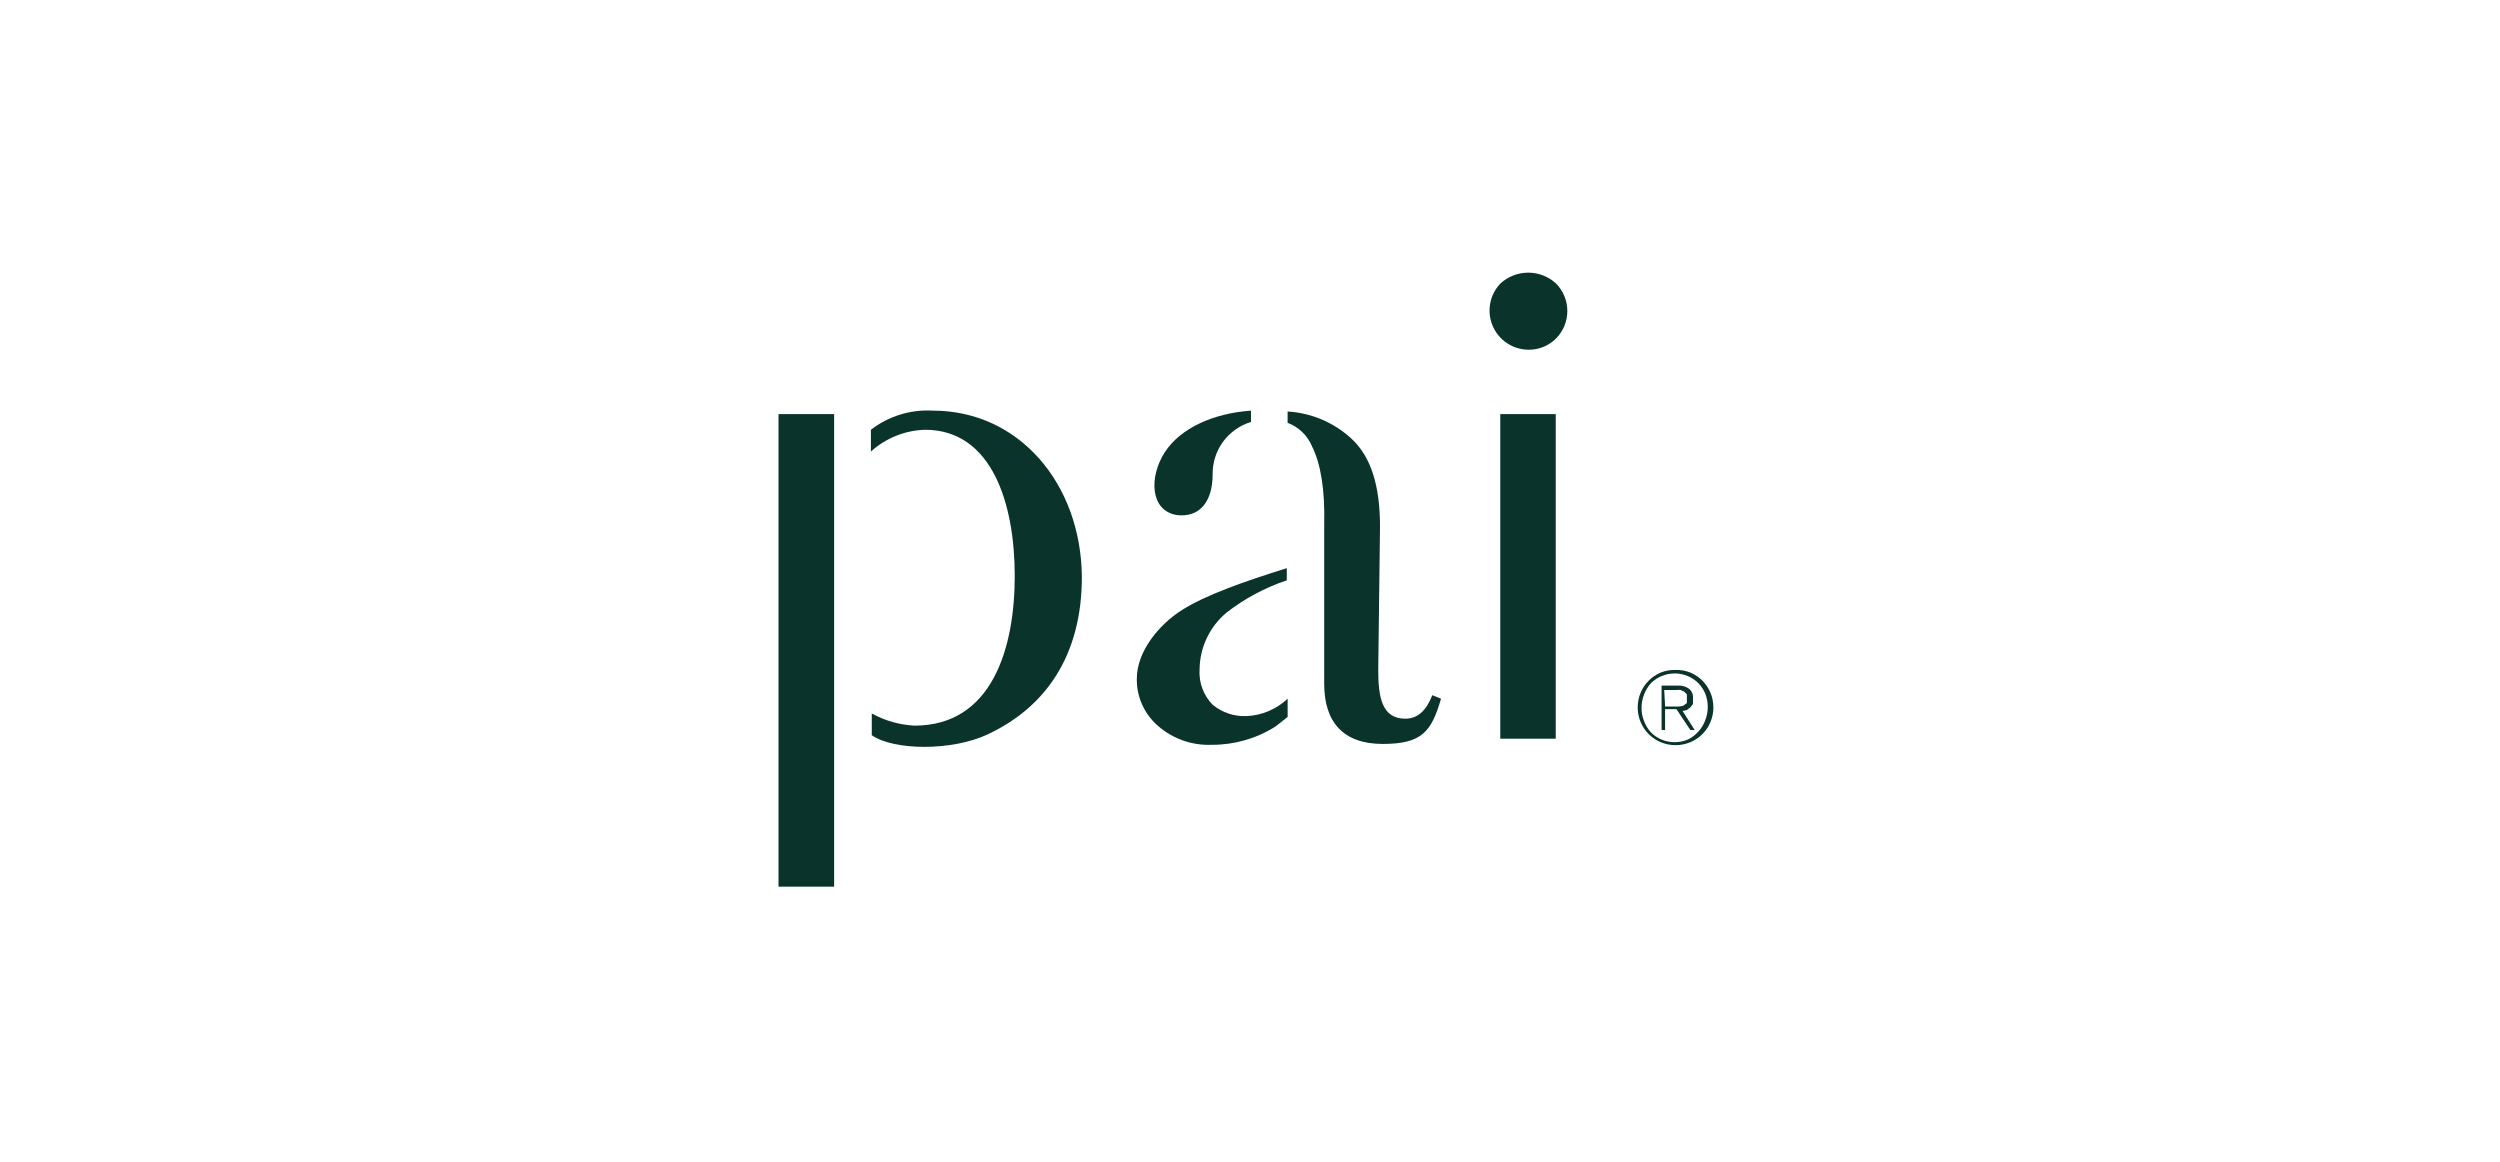 <svg width="200" height="93" viewBox="0 0 200 93" fill="none" xmlns="http://www.w3.org/2000/svg">
<path d="M74.624 32.851C72.842 32.748 71.083 33.291 69.672 34.381V36.122C70.861 35.049 72.393 34.432 73.996 34.381C79.366 34.381 81.179 40.3 81.179 46.077C81.179 51.856 79.366 58.051 73.159 58.051C71.96 57.99 70.791 57.657 69.742 57.077V58.818C71.555 60.071 76.228 60.071 79.017 58.748C83.62 56.59 86.549 52.483 86.549 46.147C86.48 38.697 81.528 32.85 74.624 32.85V32.851Z" fill="#09332B"/>
<path d="M66.731 70.933H62.281V33.129H66.731V70.933Z" fill="#09332B"/>
<path d="M112.423 57.495C110.54 57.495 110.26 55.755 110.26 53.597L110.4 42.11C110.4 38.908 109.703 36.541 108.099 35.078C106.702 33.794 104.903 33.032 103.008 32.921V33.825C103.445 33.989 103.843 34.24 104.179 34.564C104.515 34.887 104.781 35.276 104.961 35.705C105.658 37.097 106.006 39.186 105.936 41.971V54.711C105.936 57.774 107.471 59.515 110.609 59.515C113.748 59.515 114.515 58.54 115.282 55.894L114.584 55.616C114.096 56.869 113.399 57.495 112.423 57.495Z" fill="#09332B"/>
<path d="M94.152 41.205C95.895 41.414 97.011 40.23 97.011 37.934C97.001 37 97.294 36.088 97.848 35.334C98.401 34.581 99.184 34.028 100.079 33.756V32.851C97.081 33.06 94.43 34.243 93.175 36.193C91.92 38.142 91.99 40.857 94.151 41.205H94.152Z" fill="#09332B"/>
<path d="M90.946 54.293C90.933 55.004 91.077 55.708 91.366 56.358C91.655 57.007 92.083 57.586 92.62 58.053C93.808 59.102 95.358 59.651 96.944 59.584C98.746 59.593 100.513 59.086 102.035 58.122L103.011 57.356V55.894C102.122 56.737 100.958 57.232 99.733 57.287C98.746 57.333 97.776 57.011 97.014 56.382C96.646 56.008 96.363 55.559 96.183 55.067C96.002 54.575 95.929 54.05 95.968 53.527C95.979 52.662 96.178 51.809 96.551 51.028C96.924 50.247 97.463 49.556 98.129 49.002C99.577 47.88 101.204 47.009 102.942 46.426V45.452C99.384 46.566 96.456 47.61 94.572 48.793C92.69 49.977 90.946 52.135 90.946 54.293Z" fill="#09332B"/>
<path d="M124.49 27.073C125.064 26.487 125.387 25.7 125.387 24.88C125.387 24.06 125.064 23.273 124.49 22.687C123.883 22.125 123.086 21.812 122.258 21.812C121.431 21.812 120.634 22.125 120.027 22.687C119.607 23.129 119.325 23.683 119.215 24.282C119.106 24.881 119.173 25.499 119.41 26.061C119.647 26.622 120.042 27.102 120.548 27.443C121.054 27.783 121.648 27.969 122.258 27.978C122.672 27.985 123.083 27.908 123.467 27.753C123.85 27.597 124.198 27.366 124.49 27.073Z" fill="#09332B"/>
<path d="M124.459 59.096H120.023V33.129H124.459L124.459 59.096Z" fill="#09332B"/>
<path d="M133.136 55.199H134.113C134.229 55.187 134.346 55.187 134.461 55.199L134.741 55.338L134.95 55.546V56.242L134.672 56.451C134.558 56.491 134.441 56.514 134.322 56.52H133.208L133.136 55.199ZM132.927 58.401H133.206V56.73H134.113L135.229 58.401H135.577L134.601 56.869C134.72 56.861 134.838 56.838 134.95 56.8L135.228 56.591L135.438 56.312V55.895C135.455 55.754 135.438 55.612 135.39 55.479C135.342 55.345 135.263 55.225 135.159 55.128C134.902 54.927 134.579 54.828 134.252 54.85H132.927V58.401ZM134.044 53.875C134.379 53.884 134.71 53.955 135.019 54.084C135.332 54.215 135.616 54.404 135.856 54.641C136.093 54.883 136.282 55.166 136.415 55.476C136.691 56.17 136.691 56.942 136.415 57.635C136.29 57.97 136.101 58.278 135.856 58.54C135.621 58.8 135.337 59.014 135.019 59.167C134.688 59.305 134.332 59.376 133.973 59.376C133.614 59.376 133.259 59.305 132.927 59.167C132.616 59.036 132.331 58.847 132.091 58.609C131.848 58.346 131.659 58.039 131.532 57.705C131.394 57.373 131.323 57.019 131.324 56.66C131.317 56.278 131.389 55.9 131.532 55.546C131.657 55.211 131.846 54.903 132.091 54.641C132.33 54.402 132.614 54.213 132.927 54.085C133.282 53.939 133.661 53.867 134.044 53.876V53.875ZM132.858 53.806C132.134 54.109 131.558 54.684 131.254 55.407C131.097 55.782 131.016 56.184 131.016 56.59C131.016 56.997 131.097 57.399 131.254 57.774C131.558 58.497 132.134 59.072 132.858 59.375C133.233 59.532 133.636 59.613 134.044 59.613C134.451 59.613 134.854 59.532 135.229 59.375C135.953 59.072 136.529 58.497 136.833 57.774C136.99 57.399 137.071 56.997 137.071 56.59C137.071 56.184 136.99 55.782 136.833 55.407C136.529 54.684 135.953 54.109 135.229 53.806C134.853 53.655 134.449 53.584 134.044 53.597C133.638 53.584 133.234 53.655 132.858 53.806Z" fill="#09332B"/>
</svg>
